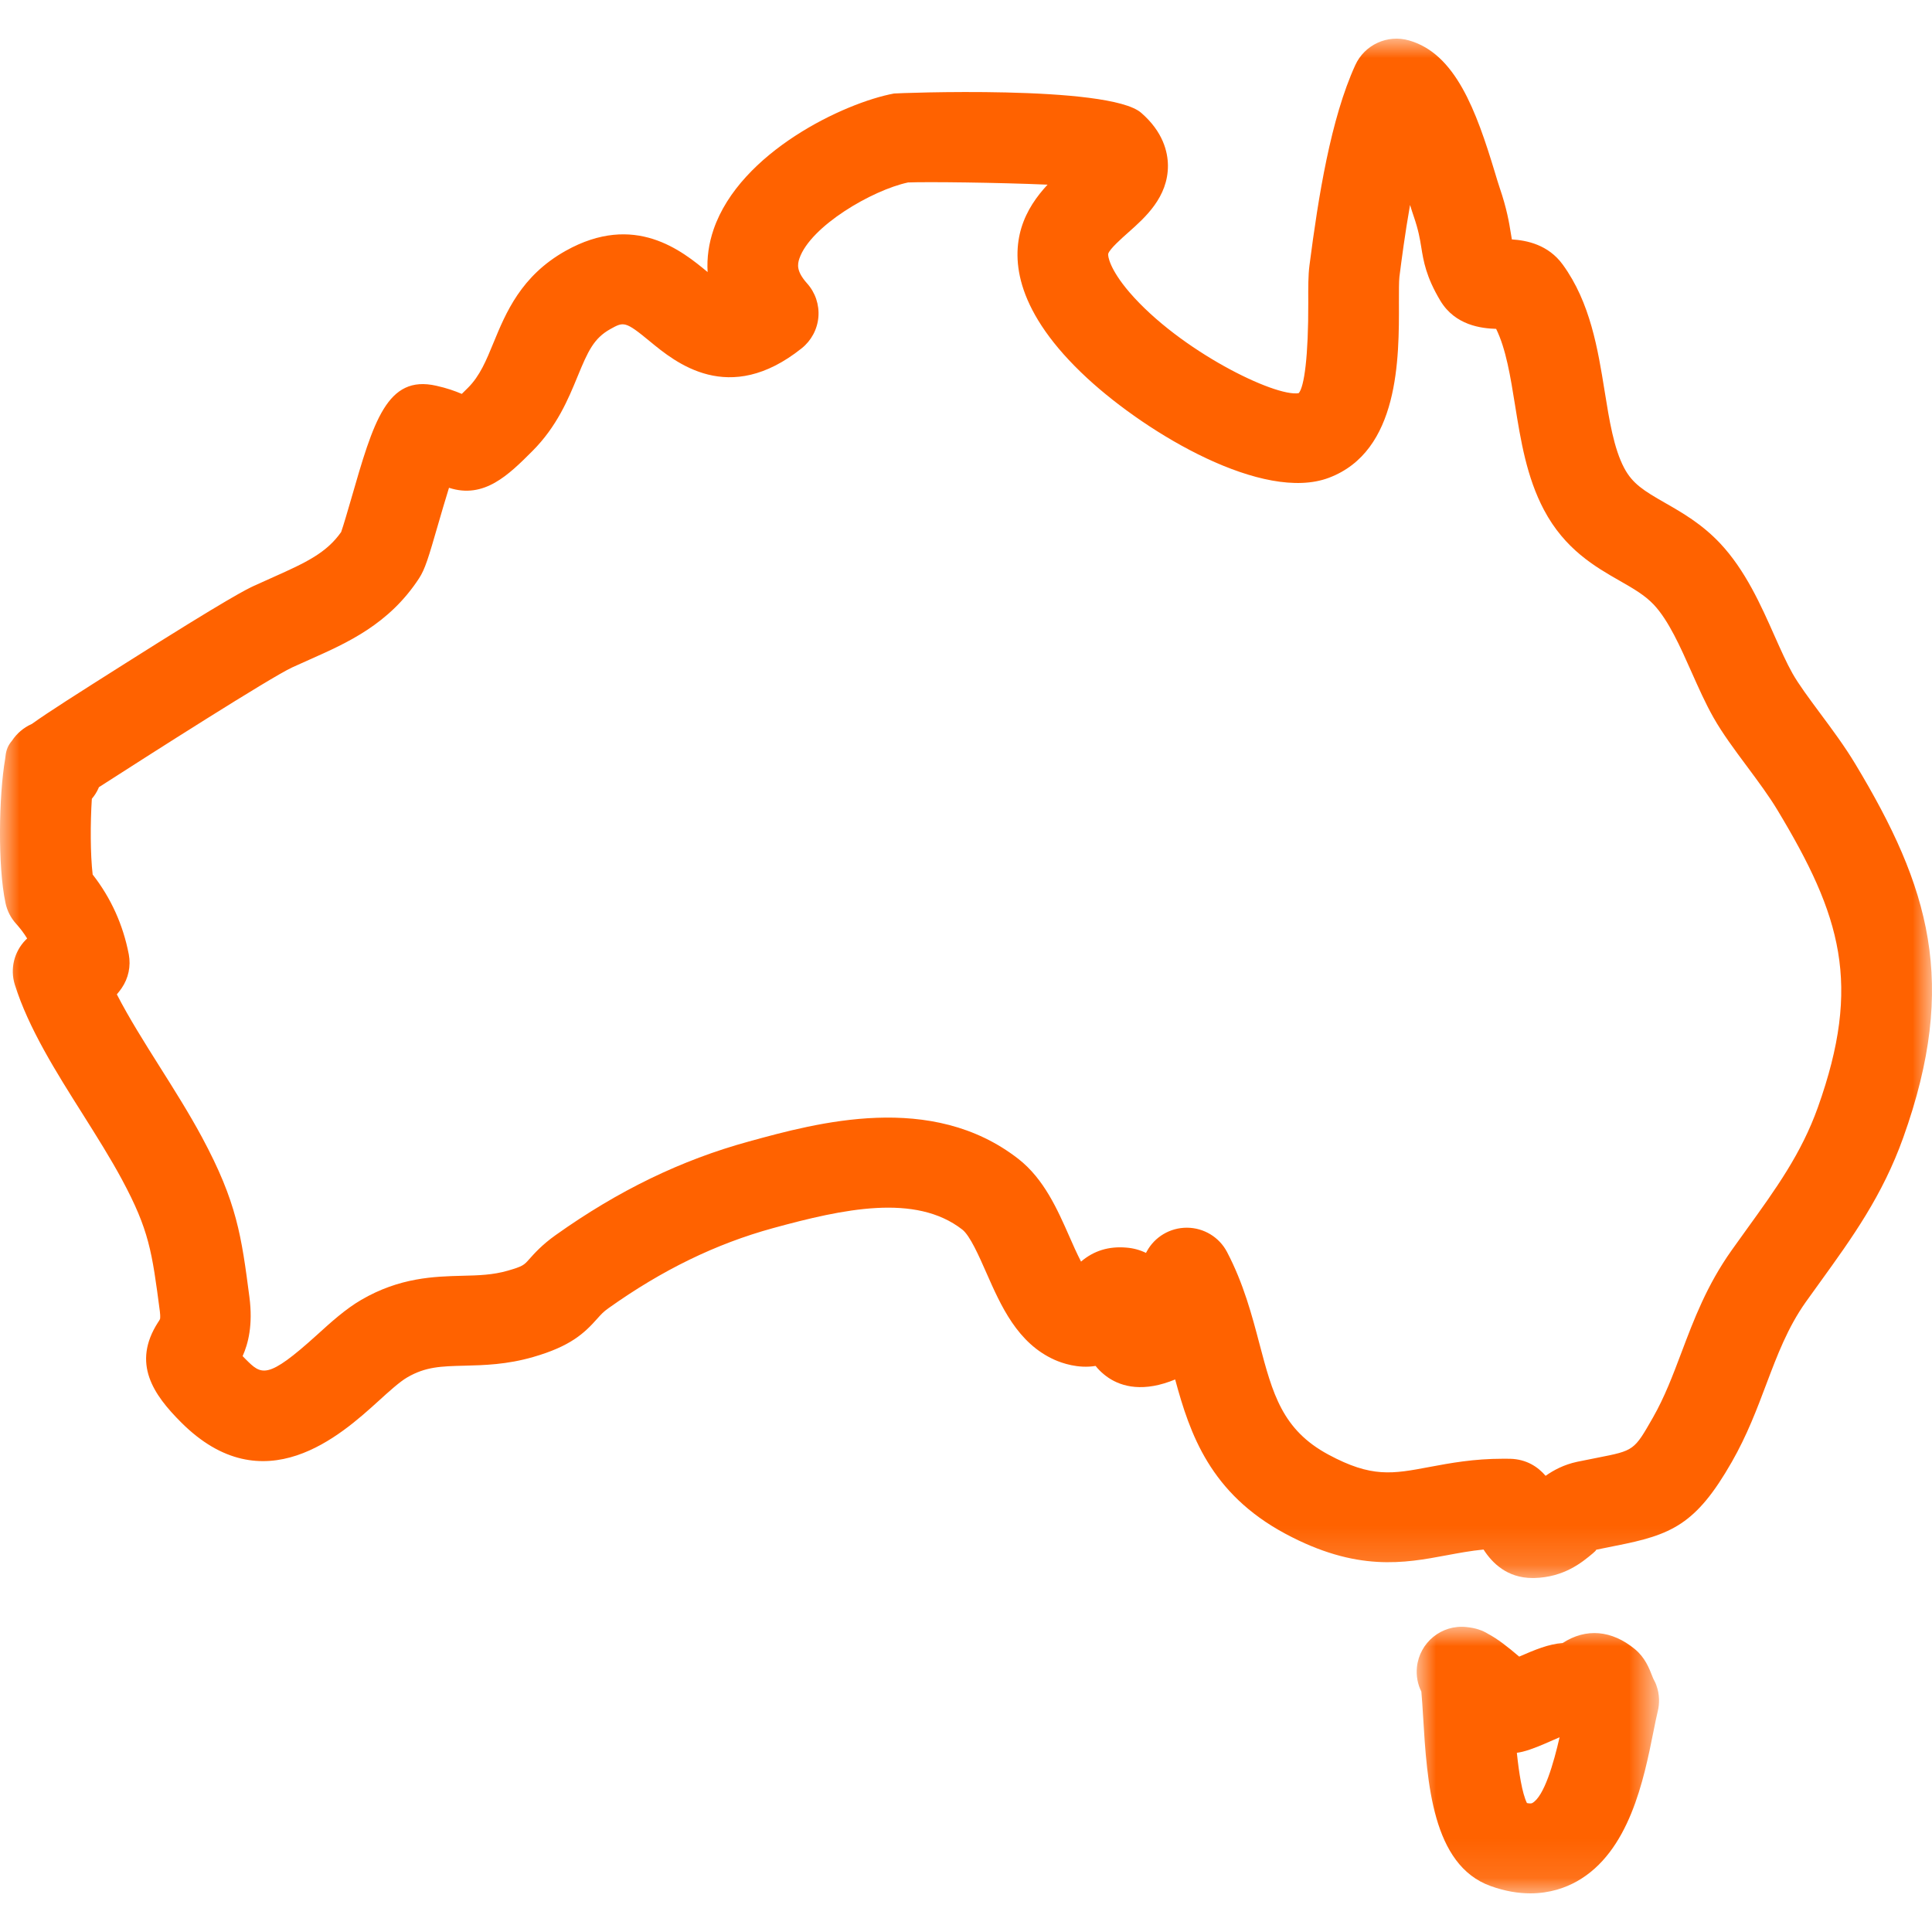 <?xml version="1.0" encoding="UTF-8"?>
<svg width="50px" height="50px" viewBox="0 0 50 50" version="1.1" xmlns="http://www.w3.org/2000/svg" xmlns:xlink="http://www.w3.org/1999/xlink">
    <title>Icon-Australia</title>
    <defs>
        <polygon id="path-1" points="0 0 50 0 50 39.839 0 39.839"></polygon>
        <polygon id="path-3" points="0 0 6.272 0 6.272 6.899 0 6.899"></polygon>
    </defs>
    <g id="Icon-Australia" stroke="none" stroke-width="1" fill="none" fill-rule="evenodd">
        <g id="Group-7" transform="translate(0, 1)">
            <g id="Group-3">
                <mask id="mask-2" fill="white">
                    <use xlink:href="#path-1"></use>
                </mask>
                <g id="Clip-2"></g>
                <path d="M47.045,27.662 C46.618,28.856 45.961,29.766 45.2,30.82 L44.817,31.354 C44.173,32.261 43.838,33.148 43.514,34.008 C43.291,34.598 43.08,35.157 42.777,35.688 C42.291,36.539 42.291,36.539 41.351,36.724 C41.19,36.755 41.014,36.79 40.817,36.831 C40.471,36.905 40.205,37.05 40,37.194 C39.806,36.968 39.514,36.764 39.081,36.753 C39.018,36.752 38.956,36.752 38.896,36.752 C38.138,36.752 37.537,36.864 37.001,36.964 C36.032,37.147 35.498,37.247 34.379,36.645 C33.182,36.001 32.935,35.068 32.594,33.776 C32.402,33.045 32.183,32.216 31.754,31.399 C31.553,31.017 31.156,30.776 30.722,30.773 L30.713,30.773 C30.282,30.773 29.885,31.008 29.68,31.385 C29.673,31.398 29.666,31.412 29.658,31.425 C29.503,31.349 29.331,31.302 29.151,31.288 C28.695,31.249 28.307,31.368 27.977,31.65 C27.867,31.437 27.758,31.191 27.678,31.007 C27.368,30.304 27.018,29.508 26.352,28.99 C24.105,27.243 21.147,28.056 19.379,28.542 C17.632,29.02 15.997,29.813 14.379,30.965 C14.031,31.212 13.829,31.439 13.695,31.589 C13.564,31.738 13.532,31.773 13.141,31.885 C12.753,31.997 12.386,32.007 11.96,32.017 C11.242,32.036 10.348,32.058 9.348,32.641 C8.943,32.877 8.568,33.216 8.206,33.545 C6.906,34.723 6.767,34.586 6.352,34.171 C6.325,34.143 6.301,34.119 6.279,34.096 C6.424,33.773 6.549,33.287 6.455,32.568 C6.248,30.987 6.134,30.118 5.226,28.429 C4.895,27.814 4.507,27.2 4.133,26.606 C3.737,25.978 3.333,25.336 3.024,24.734 C3.068,24.682 3.11,24.629 3.149,24.572 C3.325,24.316 3.39,24.002 3.333,23.699 C3.186,22.934 2.872,22.24 2.398,21.633 C2.337,21.109 2.336,20.305 2.377,19.672 C2.444,19.594 2.501,19.505 2.545,19.408 C2.55,19.398 2.555,19.385 2.56,19.372 C3.904,18.507 6.994,16.537 7.561,16.273 C7.719,16.2 7.876,16.13 8.03,16.062 C8.984,15.637 10.067,15.157 10.844,13.969 C10.999,13.733 11.087,13.442 11.342,12.558 C11.415,12.307 11.518,11.951 11.62,11.624 C12.529,11.92 13.163,11.289 13.778,10.674 C14.415,10.037 14.709,9.323 14.945,8.749 C15.217,8.086 15.367,7.757 15.793,7.518 C16.14,7.325 16.176,7.304 16.816,7.832 C17.48,8.38 18.86,9.519 20.746,8.015 C20.997,7.815 21.153,7.522 21.18,7.205 C21.206,6.888 21.101,6.573 20.888,6.335 C20.607,6.021 20.636,5.843 20.689,5.688 C20.977,4.854 22.567,3.922 23.5,3.722 C23.978,3.702 25.816,3.723 27.111,3.779 C26.834,4.077 26.571,4.441 26.432,4.9 C26.184,5.726 26.279,7.072 28.142,8.792 C29.717,10.244 32.698,12.002 34.389,11.366 C36.217,10.679 36.209,8.267 36.204,6.826 C36.204,6.567 36.203,6.274 36.217,6.162 C36.272,5.731 36.361,5.045 36.492,4.304 C36.527,4.419 36.559,4.519 36.587,4.599 C36.712,4.964 36.746,5.175 36.782,5.396 C36.84,5.756 36.905,6.163 37.275,6.781 C37.66,7.423 38.34,7.499 38.72,7.511 C38.976,8.034 39.09,8.742 39.209,9.484 C39.356,10.399 39.509,11.346 39.955,12.191 C40.497,13.218 41.285,13.669 41.919,14.031 C42.267,14.23 42.566,14.401 42.8,14.649 C43.183,15.056 43.486,15.739 43.779,16.398 C43.955,16.793 44.136,17.201 44.343,17.567 C44.574,17.976 44.884,18.394 45.214,18.837 C45.496,19.217 45.787,19.609 46.001,19.966 C47.648,22.701 48.188,24.462 47.045,27.662 M48.016,18.773 C47.744,18.32 47.419,17.882 47.103,17.457 C46.819,17.074 46.55,16.712 46.39,16.429 C46.238,16.16 46.087,15.82 45.926,15.459 C45.572,14.661 45.17,13.757 44.517,13.062 C44.043,12.559 43.537,12.269 43.091,12.014 C42.545,11.702 42.25,11.52 42.034,11.112 C41.765,10.603 41.65,9.882 41.527,9.118 C41.354,8.044 41.158,6.828 40.444,5.848 C40.068,5.331 39.516,5.221 39.127,5.196 C39.118,5.148 39.11,5.095 39.099,5.029 C39.056,4.764 38.998,4.403 38.808,3.849 C38.775,3.752 38.735,3.62 38.689,3.466 C38.203,1.859 37.667,0.39 36.468,0.047 C35.906,-0.116 35.314,0.16 35.074,0.686 C34.44,2.075 34.12,4.084 33.889,5.867 C33.855,6.129 33.856,6.44 33.858,6.833 C33.862,8.221 33.754,9.017 33.61,9.175 C33.001,9.28 30.536,8.077 29.235,6.57 C28.714,5.964 28.666,5.619 28.681,5.566 C28.719,5.442 29.032,5.165 29.2,5.016 C29.635,4.63 30.23,4.103 30.226,3.283 C30.223,2.933 30.101,2.411 29.533,1.919 C28.692,1.19 23.188,1.411 23.137,1.42 C21.85,1.658 19.16,2.934 18.469,4.934 C18.342,5.304 18.291,5.674 18.313,6.041 C17.654,5.495 16.427,4.489 14.638,5.492 C13.483,6.14 13.089,7.1 12.772,7.87 C12.583,8.331 12.419,8.729 12.112,9.035 C12.052,9.096 11.998,9.149 11.951,9.194 C11.776,9.119 11.559,9.042 11.29,8.983 C10.015,8.693 9.666,9.909 9.087,11.917 C9.001,12.213 8.887,12.607 8.829,12.769 C8.452,13.305 7.932,13.554 7.071,13.937 C6.904,14.011 6.734,14.087 6.563,14.166 C6.397,14.244 5.956,14.45 3.227,16.178 C1.993,16.959 1.26,17.423 0.822,17.737 C0.819,17.739 0.817,17.74 0.814,17.74 C0.606,17.834 0.434,17.983 0.312,18.167 C0.175,18.329 0.153,18.457 0.133,18.642 C-0.03,19.594 -0.062,21.402 0.142,22.368 C0.184,22.568 0.278,22.754 0.416,22.906 C0.525,23.027 0.621,23.154 0.703,23.288 C0.69,23.299 0.678,23.312 0.666,23.323 C0.364,23.63 0.256,24.075 0.384,24.484 C0.738,25.611 1.452,26.744 2.144,27.839 C2.513,28.426 2.862,28.98 3.155,29.524 C3.861,30.838 3.934,31.392 4.137,32.938 C4.155,33.08 4.142,33.136 4.142,33.136 C4.127,33.171 4.106,33.196 4.091,33.22 C3.405,34.286 3.972,35.095 4.686,35.809 C6.823,37.95 8.827,36.136 9.789,35.264 C10.062,35.015 10.344,34.76 10.537,34.648 C11.014,34.369 11.415,34.359 12.02,34.344 C12.534,34.331 13.116,34.316 13.796,34.12 C14.763,33.842 15.12,33.506 15.455,33.129 C15.555,33.017 15.615,32.949 15.747,32.856 C17.137,31.866 18.529,31.189 20.005,30.784 C21.82,30.287 23.692,29.879 24.904,30.821 C25.104,30.977 25.338,31.51 25.527,31.939 C25.904,32.794 26.33,33.763 27.297,34.194 C27.481,34.275 27.898,34.425 28.354,34.35 C28.416,34.428 28.488,34.503 28.575,34.573 C28.858,34.807 29.361,35.035 30.135,34.8 C30.234,34.77 30.327,34.736 30.413,34.7 C30.795,36.113 31.323,37.649 33.261,38.691 C35.114,39.687 36.347,39.455 37.437,39.251 C37.756,39.192 38.063,39.134 38.394,39.102 C38.619,39.453 39.008,39.839 39.661,39.839 L39.705,39.839 C40.481,39.82 40.946,39.432 41.223,39.2 C41.27,39.161 41.314,39.118 41.308,39.107 L41.806,39.006 C43.255,38.723 43.89,38.462 44.819,36.835 C45.214,36.144 45.467,35.472 45.712,34.822 C45.997,34.069 46.265,33.357 46.735,32.694 L47.109,32.174 C47.937,31.027 48.719,29.942 49.256,28.44 C50.691,24.43 49.927,21.948 48.016,18.773" id="Fill-1" fill="#FF6200" mask="url(#mask-2)"></path>
            </g>
            <g id="Group-6" transform="translate(36.664, 41.101)">
                <mask id="mask-4" fill="white">
                    <use xlink:href="#path-3"></use>
                </mask>
                <g id="Clip-5"></g>
                <path d="M2.991,4.562 C2.967,4.576 2.918,4.575 2.853,4.562 C2.728,4.308 2.646,3.778 2.592,3.261 C2.64,3.255 2.689,3.246 2.741,3.233 C2.986,3.172 3.251,3.055 3.531,2.932 C3.58,2.911 3.638,2.885 3.698,2.86 C3.545,3.527 3.3,4.389 2.991,4.562 L2.991,4.562 Z M6.272,1.877 L6.272,1.876 L6.272,1.874 L6.272,1.874 L6.272,1.873 L6.272,1.872 L6.272,1.871 L6.272,1.87 L6.272,1.87 L6.272,1.868 L6.272,1.867 L6.271,1.865 L6.271,1.864 L6.271,1.864 L6.271,1.863 L6.271,1.862 C6.267,1.741 6.242,1.624 6.202,1.513 C6.202,1.513 6.202,1.512 6.202,1.511 L6.201,1.51 L6.201,1.508 L6.2,1.508 L6.2,1.507 C6.199,1.507 6.199,1.506 6.199,1.506 L6.199,1.504 C6.199,1.504 6.199,1.503 6.198,1.503 L6.198,1.502 L6.198,1.501 L6.198,1.5 C6.197,1.5 6.197,1.5 6.197,1.5 L6.196,1.498 L6.196,1.497 C6.196,1.497 6.196,1.497 6.195,1.496 L6.195,1.494 L6.195,1.493 L6.194,1.492 L6.193,1.49 L6.193,1.49 C6.193,1.49 6.193,1.489 6.192,1.488 L6.192,1.487 L6.192,1.486 L6.192,1.485 C6.192,1.485 6.192,1.484 6.191,1.484 L6.191,1.483 L6.191,1.483 C6.19,1.483 6.19,1.482 6.19,1.482 L6.19,1.481 L6.189,1.48 L6.189,1.479 L6.189,1.479 C6.188,1.479 6.188,1.478 6.188,1.478 L6.188,1.477 L6.188,1.476 L6.188,1.476 L6.187,1.475 C6.188,1.469 6.187,1.474 6.187,1.474 L6.186,1.473 L6.186,1.472 L6.185,1.472 C6.185,1.472 6.185,1.471 6.185,1.47 L6.185,1.469 C6.184,1.469 6.184,1.469 6.185,1.467 L6.184,1.466 C6.184,1.466 6.184,1.466 6.184,1.466 L6.183,1.465 L6.183,1.464 C6.182,1.464 6.182,1.462 6.182,1.462 L6.182,1.462 L6.181,1.461 L6.181,1.46 C6.181,1.46 6.181,1.459 6.181,1.459 L6.181,1.459 C6.181,1.459 6.181,1.458 6.18,1.458 L6.18,1.457 L6.18,1.456 L6.179,1.455 L6.179,1.455 L6.179,1.454 C6.178,1.454 6.178,1.453 6.178,1.453 C6.177,1.452 6.177,1.452 6.177,1.452 L6.177,1.449 L6.176,1.448 L6.175,1.446 L6.174,1.445 L6.174,1.443 L6.173,1.442 L6.173,1.441 C6.172,1.44 6.171,1.438 6.171,1.438 L6.17,1.434 L6.169,1.433 C6.154,1.399 6.137,1.366 6.119,1.334 L6.106,1.302 C6.014,1.064 5.909,0.796 5.646,0.578 C5.047,0.085 4.382,0.028 3.778,0.42 C3.415,0.445 3.055,0.597 2.653,0.772 C2.35,0.514 2.096,0.315 1.848,0.183 C1.702,0.092 1.522,0.03 1.297,0.008 C1.297,0.008 1.296,0.007 1.296,0.007 C1.295,0.008 1.293,0.007 1.291,0.007 C0.643,-0.064 0.071,0.408 0.006,1.047 C-0.017,1.272 0.026,1.489 0.12,1.677 C0.136,1.839 0.153,2.105 0.165,2.312 C0.269,4.029 0.399,6.167 1.914,6.71 C2.293,6.846 2.635,6.899 2.941,6.899 C3.453,6.899 3.857,6.75 4.144,6.589 C5.502,5.829 5.878,3.954 6.127,2.713 C6.167,2.513 6.203,2.333 6.239,2.185 C6.264,2.085 6.274,1.984 6.272,1.884 L6.272,1.883 L6.272,1.881 L6.272,1.88 L6.272,1.879 C6.271,1.877 6.272,1.877 6.272,1.877 L6.272,1.877 Z" id="Fill-4" fill="#FF6200" mask="url(#mask-4)"></path>
            </g>
        </g>
    </g>
</svg>